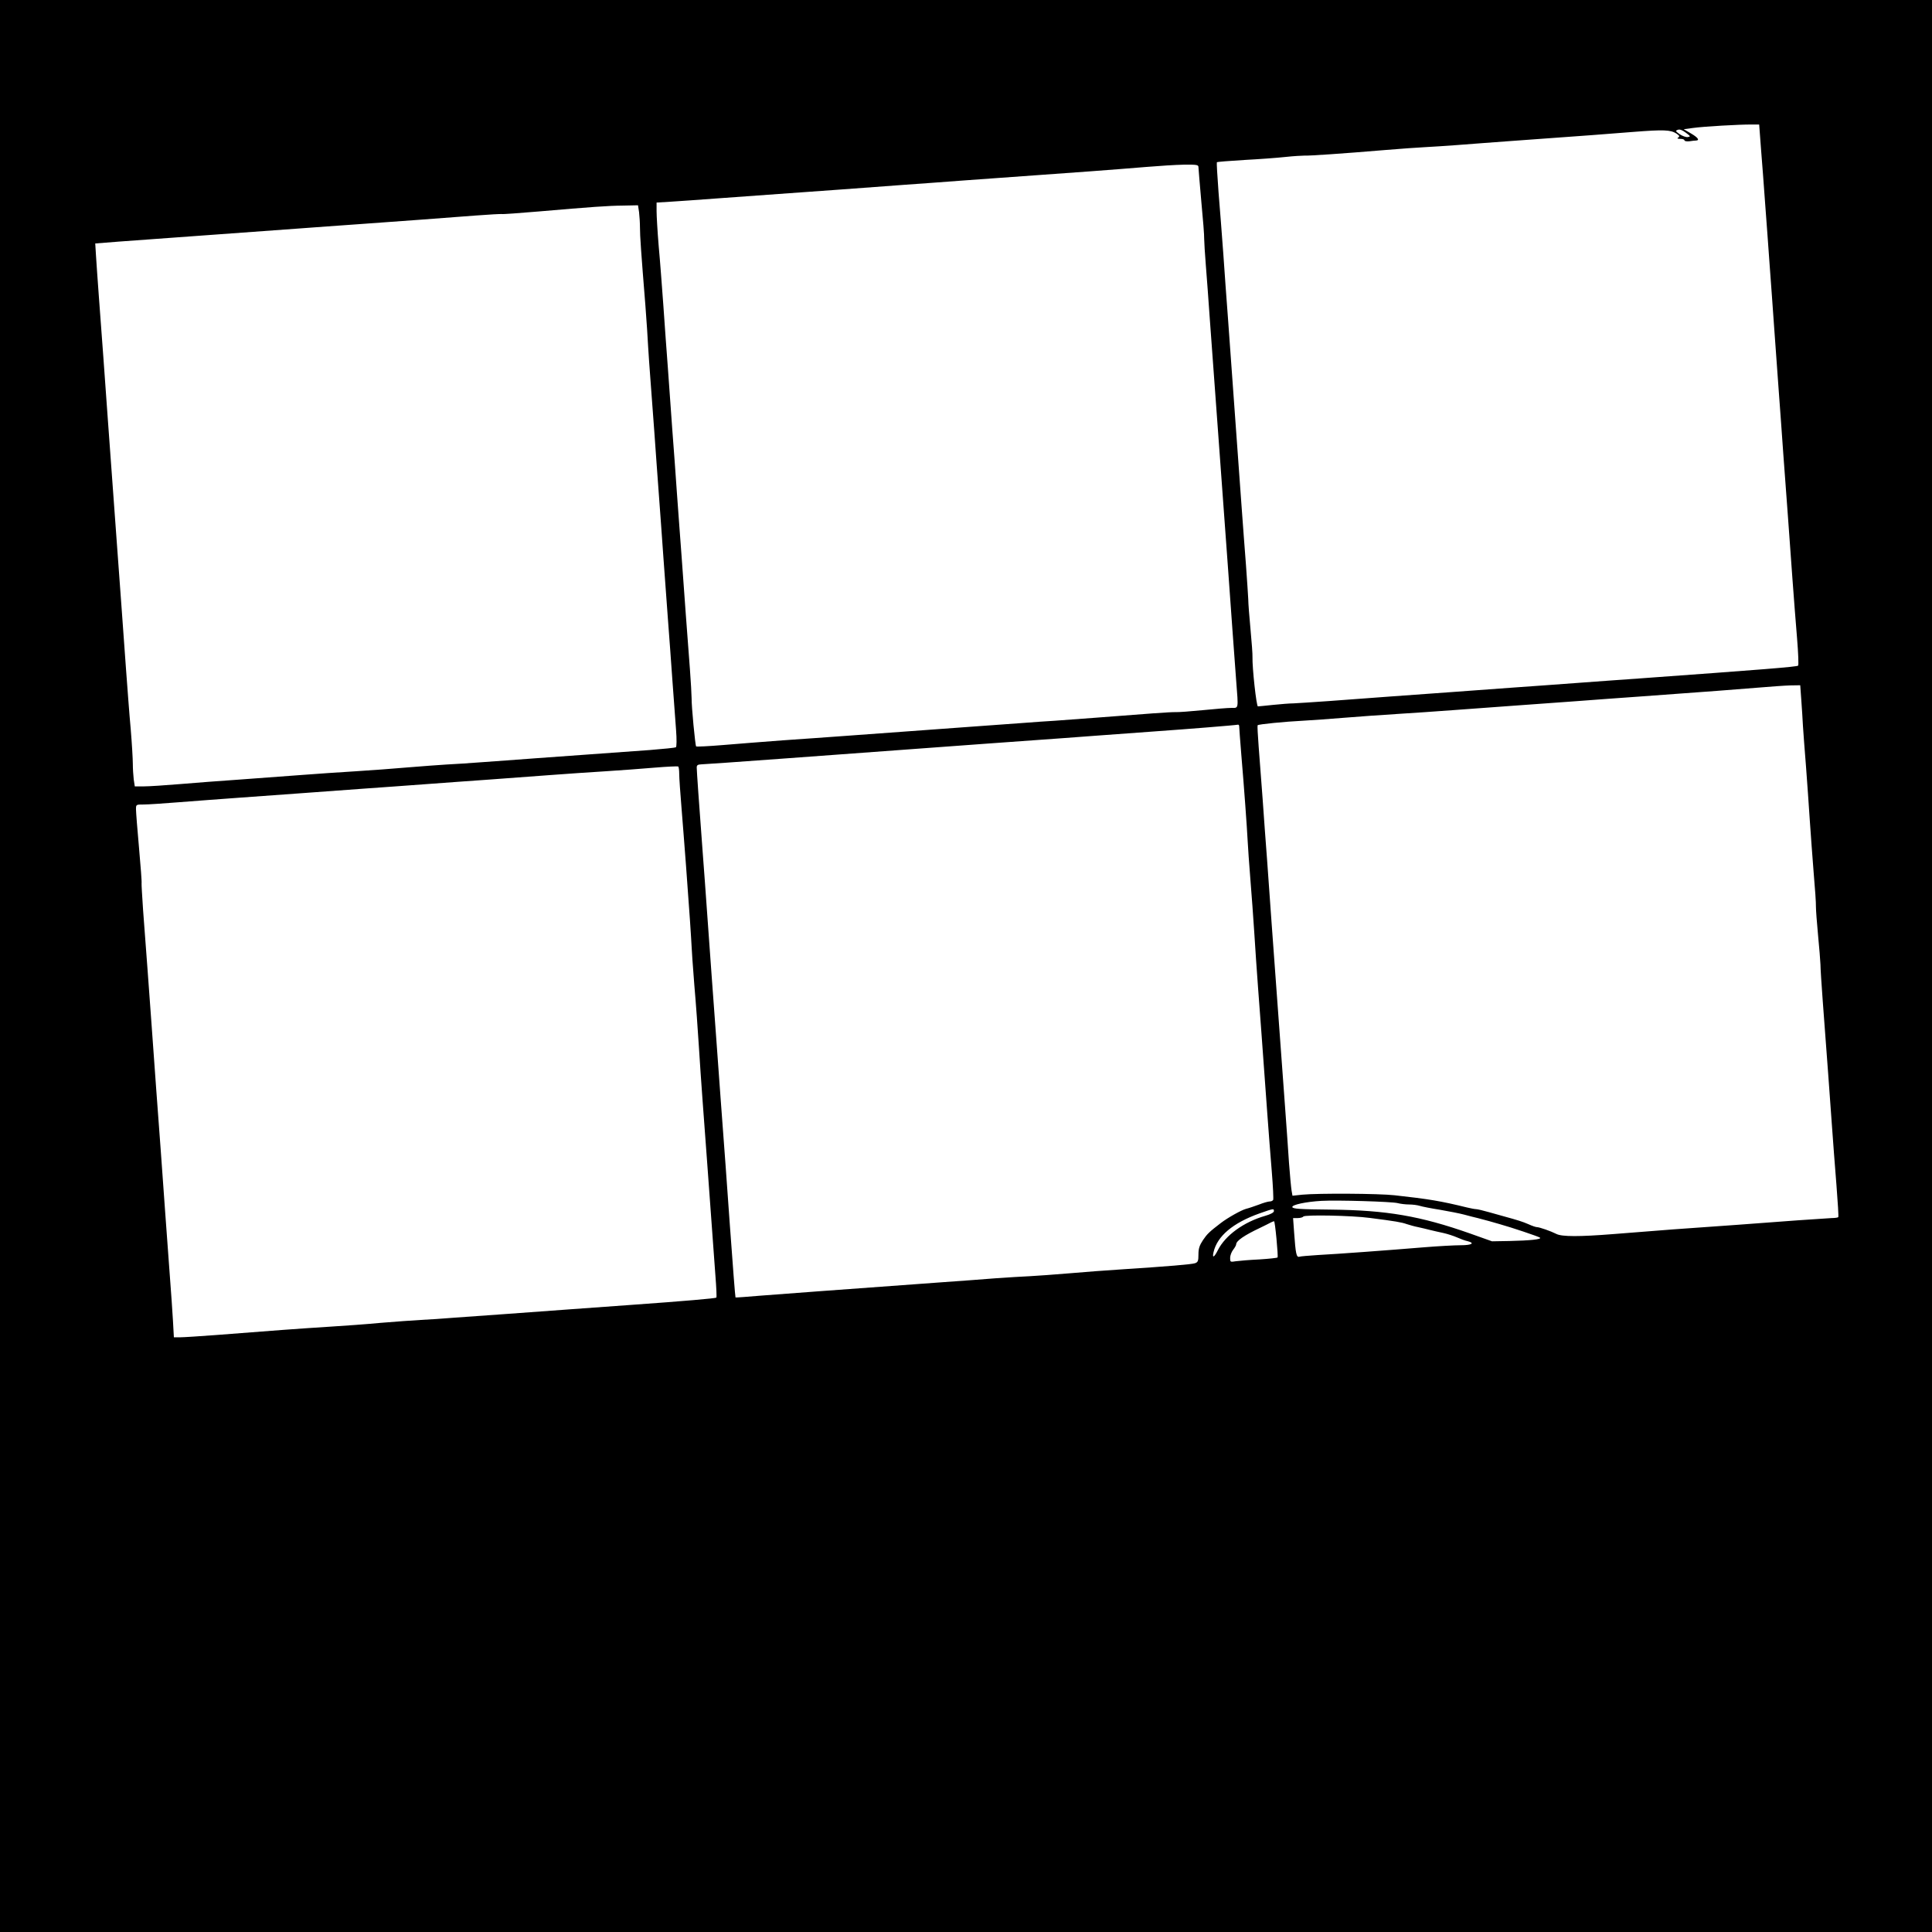  <svg version="1.0" xmlns="http://www.w3.org/2000/svg"
 width="1280pt" height="1280pt" viewBox="0 0 1280 1280"
 preserveAspectRatio="xMidYMid meet"><g transform="translate(0,1280) scale(0.1,-0.1)"
fill="#000000" stroke="none">
<path d="M0 6400 l0 -6400 6400 0 6400 0 0 6400 0 6400 -6400 0 -6400 0 0
-6400z m11667 5415 c7 -88 20 -254 28 -370 9 -115 22 -300 30 -410 8 -110 22
-297 30 -415 9 -118 22 -305 30 -415 8 -110 22 -297 30 -415 9 -118 22 -300
30 -405 8 -104 21 -291 30 -415 9 -124 23 -303 31 -399 8 -96 11 -178 7 -181
-9 -8 -237 -26 -1053 -85 -118 -8 -305 -22 -415 -30 -110 -8 -297 -22 -415
-30 -118 -9 -303 -22 -410 -30 -107 -8 -294 -21 -415 -30 -121 -9 -303 -22
-405 -30 -102 -7 -205 -14 -230 -15 -25 0 -85 -5 -135 -10 -49 -5 -95 -10
-101 -10 -10 0 -38 256 -36 328 1 15 -5 97 -13 182 -8 85 -15 175 -15 200 -1
25 -8 126 -15 225 -8 99 -21 279 -30 400 -9 121 -22 308 -30 415 -8 107 -21
294 -30 415 -9 121 -22 308 -30 415 -8 107 -22 294 -30 415 -9 121 -23 307
-32 413 -8 106 -13 195 -11 197 2 3 83 9 179 15 96 5 219 14 274 20 55 6 111
9 125 9 27 -2 251 13 536 37 99 8 218 17 264 19 46 2 143 9 214 14 72 6 228
17 346 26 542 39 647 47 820 61 204 16 248 14 287 -11 20 -14 23 -19 12 -26
-10 -6 -6 -9 14 -9 15 0 27 -4 27 -10 0 -5 15 -8 33 -6 17 3 38 5 45 5 24 2
11 20 -35 47 l-48 28 60 8 c69 10 316 24 390 23 l50 0 12 -160z m-485 77 c-12
-2 -36 7 -54 19 -28 20 -29 23 -12 29 13 5 30 -2 53 -19 32 -24 33 -26 13 -29z
m-3242 -199 c0 -10 9 -112 19 -228 11 -115 20 -227 19 -248 0 -20 5 -99 11
-175 6 -75 18 -234 26 -352 9 -118 22 -303 30 -410 8 -107 21 -292 30 -410 15
-212 31 -426 60 -822 8 -112 22 -300 30 -418 9 -118 20 -271 25 -340 15 -192
17 -180 -32 -180 -24 0 -109 -7 -189 -15 -81 -8 -162 -14 -180 -13 -34 1 -184
-10 -529 -37 -102 -8 -223 -17 -270 -20 -47 -3 -143 -9 -215 -15 -71 -5 -227
-16 -345 -25 -233 -17 -504 -37 -822 -60 -112 -8 -302 -22 -423 -30 -121 -9
-298 -23 -394 -31 -96 -8 -176 -12 -179 -9 -6 6 -31 268 -30 320 0 22 -5 108
-11 190 -16 210 -38 504 -55 745 -9 113 -22 302 -31 420 -8 118 -22 310 -31
425 -8 116 -21 298 -29 405 -8 107 -22 294 -30 415 -9 121 -22 299 -31 395 -8
96 -14 200 -14 232 l0 56 98 6 c53 3 187 13 297 21 110 8 297 21 415 30 118 8
306 22 418 30 111 8 293 22 405 30 111 8 295 21 410 30 308 22 585 42 832 60
121 9 288 22 370 29 83 7 194 14 248 15 86 1 97 -1 97 -16z m-3706 -299 c3
-26 6 -72 6 -103 0 -56 7 -156 36 -516 8 -104 16 -227 18 -271 3 -45 9 -142
15 -215 6 -74 17 -231 26 -349 8 -118 22 -305 30 -415 8 -110 22 -297 30 -415
9 -118 22 -303 30 -410 8 -107 22 -292 30 -410 9 -118 19 -264 24 -325 5 -65
4 -112 -1 -116 -5 -3 -82 -11 -171 -18 -412 -30 -567 -41 -762 -55 -115 -9
-275 -20 -355 -26 -80 -6 -183 -13 -230 -15 -47 -3 -161 -11 -255 -19 -93 -8
-251 -20 -350 -26 -99 -6 -263 -17 -365 -25 -102 -8 -284 -21 -405 -30 -121
-8 -299 -22 -395 -30 -96 -8 -203 -15 -236 -15 l-61 0 -7 46 c-3 26 -6 72 -6
103 0 31 -6 135 -14 231 -9 96 -22 274 -31 395 -9 121 -22 308 -30 415 -8 107
-21 292 -30 410 -16 217 -33 450 -60 823 -8 111 -22 299 -30 417 -9 118 -22
301 -30 405 -8 105 -16 226 -19 271 l-5 81 152 12 c84 6 244 18 357 26 312 23
603 44 825 60 110 8 297 22 415 30 281 20 565 41 770 57 91 7 169 11 174 10 5
-2 116 6 245 17 350 30 456 38 562 39 l96 2 7 -46z m7700 -3231 c4 -54 9 -132
11 -173 3 -41 11 -160 20 -265 8 -104 19 -264 25 -355 6 -91 18 -249 26 -352
9 -102 16 -204 15 -225 0 -21 6 -105 14 -188 8 -82 15 -170 16 -195 0 -25 7
-133 15 -240 32 -421 44 -593 59 -800 8 -118 23 -308 32 -422 9 -114 15 -210
12 -212 -3 -3 -23 -6 -44 -6 -22 -1 -123 -8 -225 -15 -245 -19 -555 -41 -825
-60 -121 -9 -299 -23 -395 -31 -226 -18 -343 -18 -379 1 -35 18 -112 45 -129
45 -7 0 -31 8 -55 19 -38 17 -78 29 -162 52 -16 4 -61 17 -100 28 -38 11 -77
20 -85 20 -8 0 -35 5 -60 11 -175 43 -253 56 -480 81 -105 12 -508 14 -611 4
l-66 -7 -6 34 c-3 18 -11 101 -17 183 -5 83 -17 242 -25 355 -33 446 -63 865
-90 1230 -8 118 -22 307 -30 420 -9 113 -22 297 -30 410 -9 113 -20 267 -26
343 -6 76 -9 140 -7 142 6 7 181 24 300 30 56 3 182 12 278 20 96 8 254 19
350 25 96 6 261 17 365 25 105 8 289 21 410 30 121 9 308 22 415 30 107 8 292
22 410 30 482 35 642 47 785 59 83 7 180 14 216 15 l66 1 7 -97z m-3724 -175
c0 -7 6 -92 14 -188 19 -224 37 -474 42 -570 2 -41 10 -156 18 -255 8 -99 20
-259 26 -355 6 -96 17 -260 25 -365 14 -180 26 -350 61 -830 8 -115 22 -290
30 -388 8 -98 12 -182 9 -187 -4 -6 -14 -10 -23 -10 -10 0 -42 -9 -72 -21 -30
-11 -68 -24 -85 -28 -32 -9 -120 -58 -167 -94 -77 -59 -90 -72 -118 -113 -23
-35 -30 -56 -30 -95 0 -42 -3 -51 -22 -58 -23 -8 -181 -21 -488 -41 -91 -6
-246 -17 -345 -26 -99 -8 -216 -17 -260 -19 -44 -2 -147 -8 -230 -14 -82 -7
-240 -18 -350 -26 -508 -37 -614 -45 -820 -60 -121 -9 -294 -22 -385 -29 -91
-8 -166 -13 -167 -12 -2 1 -18 209 -38 486 -17 243 -37 518 -60 822 -8 115
-22 300 -30 413 -8 113 -22 296 -30 408 -8 111 -22 299 -30 417 -8 118 -22
303 -30 410 -24 319 -39 534 -39 555 0 15 6 20 30 21 30 1 210 14 554 39 190
14 405 30 817 60 445 33 617 45 823 60 118 8 303 22 410 30 107 8 292 21 410
30 199 14 525 40 543 44 4 0 7 -5 7 -11z m-3710 -316 c0 -26 7 -126 15 -222 8
-96 21 -269 30 -385 8 -115 20 -277 26 -360 6 -82 10 -161 11 -175 0 -14 8
-128 18 -255 11 -126 24 -309 30 -405 6 -96 17 -260 25 -365 8 -104 21 -287
30 -405 26 -355 44 -607 55 -754 6 -76 9 -141 6 -143 -5 -5 -210 -23 -561 -48
-121 -9 -308 -22 -415 -30 -107 -8 -292 -21 -410 -30 -118 -8 -276 -20 -350
-25 -74 -6 -175 -13 -225 -15 -49 -3 -166 -11 -260 -19 -93 -9 -249 -20 -345
-26 -177 -11 -396 -27 -750 -55 -107 -8 -214 -15 -237 -15 l-41 0 -6 108 c-3
59 -13 195 -21 302 -8 107 -21 292 -30 410 -8 118 -22 306 -30 418 -8 111 -22
293 -30 405 -8 111 -22 299 -30 417 -17 238 -38 519 -57 770 -6 91 -11 171
-10 178 2 7 -6 112 -17 235 -11 122 -20 237 -20 255 0 32 0 32 52 32 29 0 133
7 232 15 99 8 279 21 400 30 121 9 308 22 415 30 107 8 292 21 410 30 118 8
305 22 415 30 110 8 297 22 415 30 118 9 301 22 405 30 105 8 269 19 365 25
96 6 243 17 325 24 83 7 153 10 158 8 4 -2 7 -24 7 -50z m4760 -2843 c19 -5
53 -9 76 -9 23 0 54 -4 70 -9 16 -5 76 -17 134 -26 58 -10 130 -24 160 -32 30
-8 71 -19 90 -23 19 -5 53 -14 75 -20 22 -6 54 -15 70 -20 79 -22 261 -83 268
-90 12 -11 -66 -19 -203 -22 l-115 -2 -146 52 c-330 116 -552 154 -919 158
-209 2 -256 5 -258 17 -3 15 89 35 193 41 102 6 468 -5 505 -15z m-820 -53 c0
-9 -22 -21 -57 -31 -143 -41 -264 -129 -314 -227 -25 -50 -39 -56 -29 -14 24
106 128 194 305 257 94 33 95 33 95 15z m635 -45 c172 -22 211 -29 245 -41 19
-6 53 -16 75 -20 22 -5 58 -13 80 -19 22 -5 62 -15 88 -20 27 -6 67 -19 90
-29 23 -10 54 -22 70 -25 51 -13 28 -27 -45 -27 -40 0 -152 -6 -248 -14 -229
-19 -568 -44 -700 -51 -58 -4 -112 -8 -121 -11 -20 -6 -25 19 -35 159 l-7 97
31 0 c17 0 34 5 37 10 8 13 322 7 440 -9z m-618 -138 c6 -65 10 -121 7 -124
-2 -3 -56 -9 -120 -13 -65 -3 -134 -9 -156 -12 -37 -6 -38 -6 -38 22 0 16 9
40 20 54 11 14 20 30 20 36 0 23 54 60 160 110 30 15 62 30 70 35 8 4 18 8 21
8 3 1 10 -52 16 -116z"/>
</g>
</svg>
